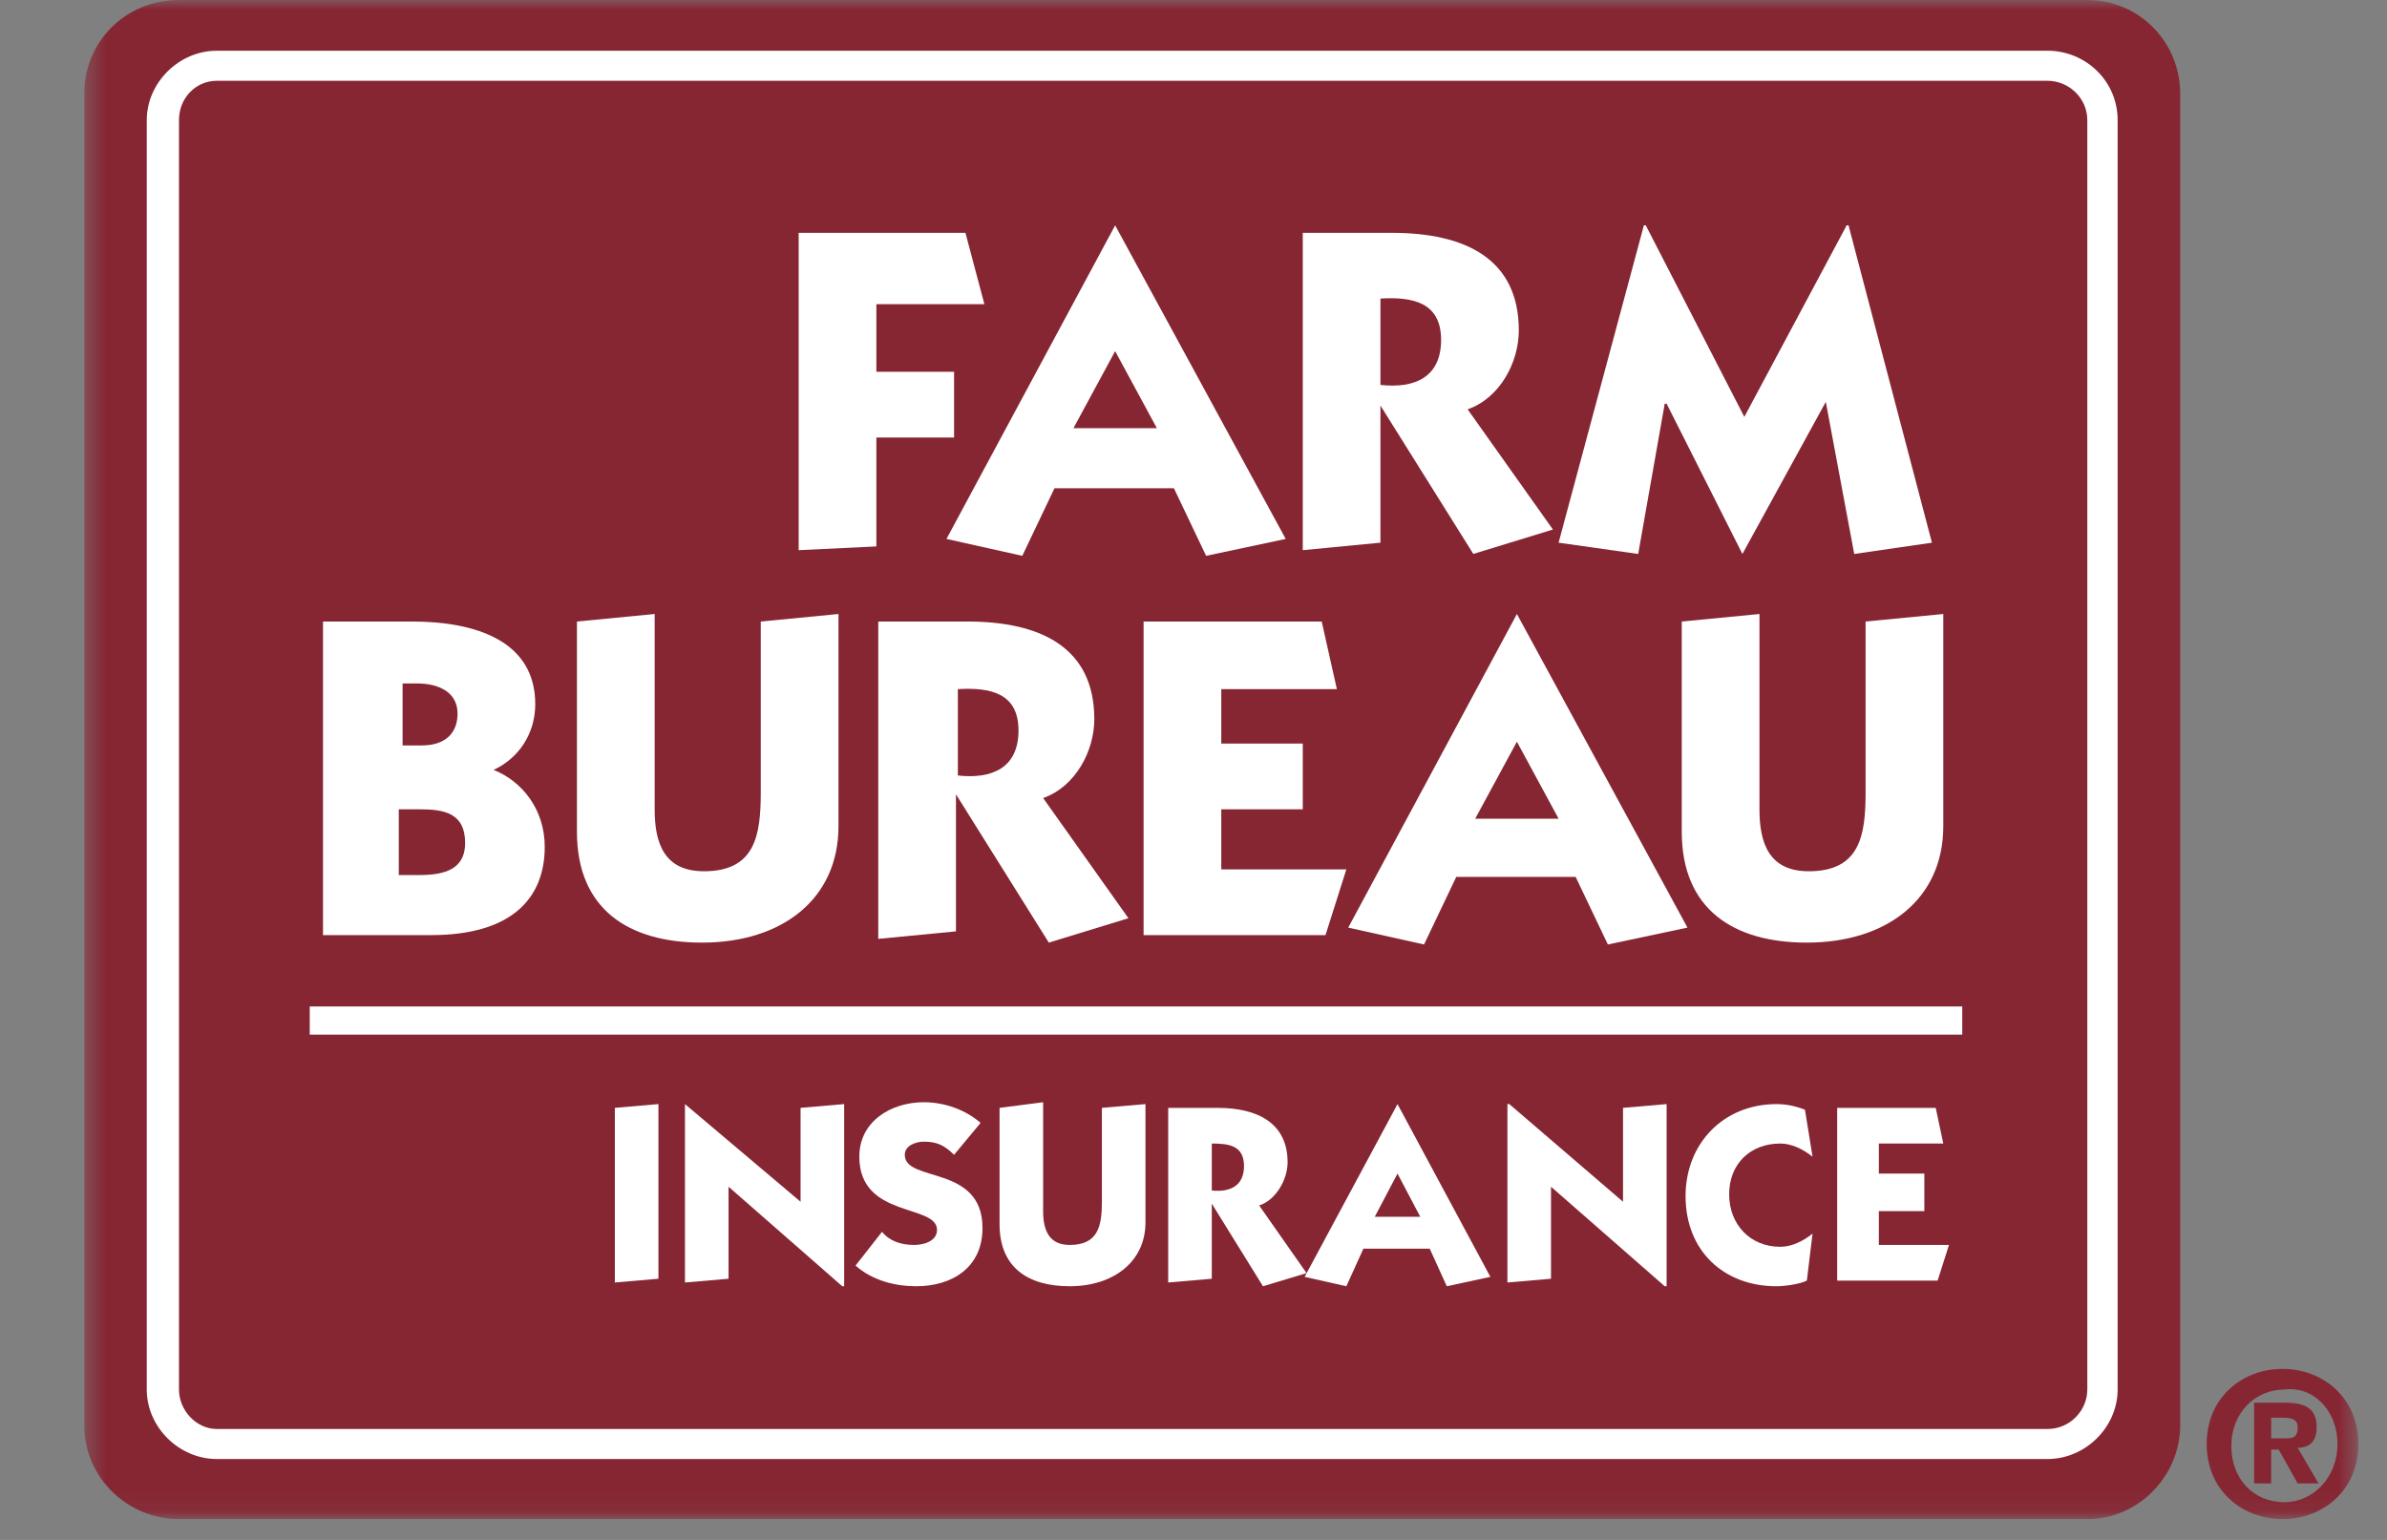 <svg width="124" height="80" viewBox="0 0 124 80" fill="none" xmlns="http://www.w3.org/2000/svg">
<rect x="0" y="0" width="124" height="80" fill="#808080" stroke="none"/>
<g clip-path="url(#clip0_3037_29711)">
<mask id="mask0_3037_29711" style="mask-type:luminance" maskUnits="userSpaceOnUse" x="4" y="0" width="119" height="79">
<path d="M122.51 0H4.375V78.919H122.51V0Z" fill="white"/>
</mask>
<g mask="url(#mask0_3037_29711)">
<path d="M9.298 0H108.432C111.09 0 113.256 2.146 113.256 4.878V74.041C113.256 76.675 111.09 78.919 108.432 78.919H9.298C6.64 78.919 4.375 76.773 4.375 74.041V4.878C4.375 2.146 6.541 0 9.298 0Z" fill="#862633"/>
</g>
<mask id="mask1_3037_29711" style="mask-type:luminance" maskUnits="userSpaceOnUse" x="4" y="0" width="119" height="79">
<path d="M122.51 0H4.375V78.919H122.51V0Z" fill="white"/>
</mask>
<g mask="url(#mask1_3037_29711)">
<path d="M11.267 2.635C9.298 2.635 7.624 4.293 7.624 6.244V72.189C7.624 74.14 9.298 75.798 11.267 75.798H106.365C108.334 75.798 110.007 74.14 110.007 72.189V6.244C110.007 4.196 108.334 2.635 106.365 2.635H11.267ZM11.267 4.196H106.365C107.448 4.196 108.432 5.074 108.432 6.244V72.189C108.432 73.262 107.546 74.237 106.365 74.237H11.267C10.184 74.237 9.298 73.262 9.298 72.189V6.244C9.298 5.074 10.184 4.196 11.267 4.196Z" fill="white"/>
</g>
<path d="M31.94 57.554V66.627L34.204 66.432V57.359L31.94 57.554Z" fill="white"/>
<path d="M43.852 66.822V57.359L41.588 57.554V62.432L35.583 57.359V66.627L37.847 66.432V61.652L43.754 66.822H43.852Z" fill="white"/>
<mask id="mask2_3037_29711" style="mask-type:luminance" maskUnits="userSpaceOnUse" x="4" y="0" width="119" height="79">
<path d="M122.51 0H4.375V78.919H122.51V0Z" fill="white"/>
</mask>
<g mask="url(#mask2_3037_29711)">
<path d="M50.94 58.335C50.153 57.652 49.07 57.262 47.987 57.262C46.313 57.262 44.64 58.237 44.64 60.091C44.64 63.31 48.676 62.529 48.676 63.895C48.676 64.481 47.987 64.676 47.495 64.676C46.805 64.676 46.215 64.481 45.821 63.993L44.443 65.749C45.329 66.529 46.51 66.822 47.593 66.822C49.464 66.822 51.039 65.846 51.039 63.798C51.039 60.481 47.002 61.456 47.002 59.993C47.002 59.505 47.593 59.31 47.987 59.31C48.676 59.31 49.07 59.505 49.562 59.993L50.94 58.335Z" fill="white"/>
</g>
<mask id="mask3_3037_29711" style="mask-type:luminance" maskUnits="userSpaceOnUse" x="4" y="0" width="119" height="79">
<path d="M122.51 0H4.375V78.919H122.51V0Z" fill="white"/>
</mask>
<g mask="url(#mask3_3037_29711)">
<path d="M59.505 57.359L57.241 57.554V62.432C57.241 63.7 57.044 64.676 55.567 64.676C54.484 64.676 54.189 63.895 54.189 62.92V57.262L51.925 57.554V63.602C51.925 65.846 53.401 66.822 55.567 66.822C57.831 66.822 59.505 65.554 59.505 63.505V57.359Z" fill="white"/>
</g>
<mask id="mask4_3037_29711" style="mask-type:luminance" maskUnits="userSpaceOnUse" x="4" y="0" width="119" height="79">
<path d="M122.51 0H4.375V78.919H122.51V0Z" fill="white"/>
</mask>
<g mask="url(#mask4_3037_29711)">
<path d="M60.686 66.627L62.95 66.432V62.53L65.609 66.822L67.873 66.139L65.412 62.627C66.298 62.335 66.888 61.262 66.888 60.384C66.888 58.335 65.313 57.555 63.246 57.555H60.686V66.627ZM62.95 59.408C63.837 59.408 64.624 59.506 64.624 60.579C64.624 61.652 63.837 61.944 62.95 61.847V59.408Z" fill="white"/>
</g>
<path d="M72.598 60.969L73.779 63.212H71.417L72.598 60.969ZM72.598 57.359L67.774 66.334L69.94 66.822L70.826 64.871H74.272L75.158 66.822L77.422 66.334L72.598 57.359Z" fill="white"/>
<path d="M86.577 66.822V57.359L84.313 57.554V62.432L78.406 57.359H78.308V66.627L80.572 66.432V61.652L86.479 66.822H86.577Z" fill="white"/>
<mask id="mask5_3037_29711" style="mask-type:luminance" maskUnits="userSpaceOnUse" x="4" y="0" width="119" height="79">
<path d="M122.51 0H4.375V78.919H122.51V0Z" fill="white"/>
</mask>
<g mask="url(#mask5_3037_29711)">
<path d="M93.764 57.652C93.272 57.457 92.779 57.359 92.287 57.359C89.531 57.359 87.562 59.408 87.562 62.139C87.562 64.968 89.531 66.822 92.287 66.822C92.681 66.822 93.469 66.724 93.862 66.529L94.158 64.09C93.665 64.481 93.075 64.773 92.484 64.773C90.909 64.773 89.826 63.603 89.826 62.042C89.826 60.481 90.909 59.408 92.484 59.408C93.075 59.408 93.665 59.701 94.158 60.091L93.764 57.652Z" fill="white"/>
</g>
<path d="M100.655 66.529L101.246 64.676H97.603V62.92H99.966V60.969H97.603V59.408H100.95L100.557 57.555H95.438V66.529H100.655Z" fill="white"/>
<path d="M45.526 15.803H51.137L50.153 12.096H41.489V28.582L45.526 28.387V22.729H49.562V19.314H45.526V15.803Z" fill="white"/>
<path d="M57.93 18.243L60.096 22.243H55.764L57.93 18.243ZM57.93 11.707L49.168 27.998L53.106 28.876L54.779 25.364H60.982L62.655 28.876L66.79 27.998L57.93 11.707Z" fill="white"/>
<mask id="mask6_3037_29711" style="mask-type:luminance" maskUnits="userSpaceOnUse" x="4" y="0" width="119" height="79">
<path d="M122.51 0H4.375V78.919H122.51V0Z" fill="white"/>
</mask>
<g mask="url(#mask6_3037_29711)">
<path d="M67.676 28.582L71.712 28.192V21.07L76.536 28.777L80.671 27.509L76.241 21.265C77.914 20.68 78.899 18.827 78.899 17.168C78.899 13.461 76.142 12.096 72.303 12.096H67.676V28.582ZM71.712 15.51C73.386 15.412 74.862 15.705 74.862 17.656C74.862 19.607 73.484 20.192 71.712 19.997V15.51Z" fill="white"/>
</g>
<path d="M90.614 21.657L85.495 11.707H85.396L80.966 28.193L85.101 28.779L86.479 20.974H86.578L90.515 28.779L94.847 20.877L96.324 28.779L100.36 28.193L96.028 11.707H95.93L90.614 21.657Z" fill="white"/>
<mask id="mask7_3037_29711" style="mask-type:luminance" maskUnits="userSpaceOnUse" x="4" y="0" width="119" height="79">
<path d="M122.51 0H4.375V78.919H122.51V0Z" fill="white"/>
</mask>
<g mask="url(#mask7_3037_29711)">
<path d="M20.816 42.044H21.8C23.08 42.044 24.163 42.239 24.163 43.8C24.163 45.166 23.08 45.459 21.8 45.459H20.717V42.044H20.816ZM16.779 32.289V48.58H22.391C26.624 48.58 28.298 46.629 28.298 43.995C28.298 42.044 27.116 40.581 25.64 39.996C26.919 39.41 27.805 38.142 27.805 36.581C27.805 33.265 24.655 32.289 21.407 32.289H16.779ZM20.816 35.508H21.702C22.686 35.508 23.769 35.898 23.769 37.069C23.769 38.045 23.178 38.727 21.899 38.727H20.914V35.508H20.816Z" fill="white"/>
</g>
<mask id="mask8_3037_29711" style="mask-type:luminance" maskUnits="userSpaceOnUse" x="4" y="0" width="119" height="79">
<path d="M122.51 0H4.375V78.919H122.51V0Z" fill="white"/>
</mask>
<g mask="url(#mask8_3037_29711)">
<path d="M43.557 31.898L39.52 32.289V41.166C39.52 43.41 39.225 45.263 36.567 45.263C34.5 45.263 34.008 43.8 34.008 42.044V31.898L29.971 32.289V43.214C29.971 47.214 32.629 48.97 36.469 48.97C40.603 48.97 43.557 46.726 43.557 42.922V31.898Z" fill="white"/>
</g>
<mask id="mask9_3037_29711" style="mask-type:luminance" maskUnits="userSpaceOnUse" x="4" y="0" width="119" height="79">
<path d="M122.51 0H4.375V78.919H122.51V0Z" fill="white"/>
</mask>
<g mask="url(#mask9_3037_29711)">
<path d="M45.624 48.775L49.66 48.385V41.264L54.484 48.97L58.619 47.702L54.189 41.459C55.862 40.874 56.847 39.02 56.847 37.362C56.847 33.655 54.09 32.289 50.251 32.289H45.624V48.775ZM49.759 35.801C51.432 35.703 52.909 35.996 52.909 37.947C52.909 39.898 51.531 40.483 49.759 40.288V35.801Z" fill="white"/>
</g>
<path d="M68.857 48.58L69.94 45.166H63.443V42.044H67.676V38.63H63.443V35.801H69.448L68.66 32.289H59.407V48.58H68.857Z" fill="white"/>
<path d="M78.8 38.532L80.966 42.532H76.634L78.8 38.532ZM78.8 31.898L70.039 48.19L73.976 49.067L75.65 45.556H81.852L83.526 49.067L87.66 48.19L78.8 31.898Z" fill="white"/>
<mask id="mask10_3037_29711" style="mask-type:luminance" maskUnits="userSpaceOnUse" x="4" y="0" width="119" height="79">
<path d="M122.51 0H4.375V78.919H122.51V0Z" fill="white"/>
</mask>
<g mask="url(#mask10_3037_29711)">
<path d="M100.95 31.898L96.914 32.289V41.166C96.914 43.41 96.619 45.263 93.961 45.263C91.894 45.263 91.401 43.8 91.401 42.044V31.898L87.365 32.289V43.214C87.365 47.214 90.023 48.97 93.862 48.97C97.997 48.97 100.95 46.726 100.95 42.922V31.898Z" fill="white"/>
</g>
<path d="M101.935 52.287H16.09V53.75H101.935V52.287Z" fill="white"/>
<mask id="mask11_3037_29711" style="mask-type:luminance" maskUnits="userSpaceOnUse" x="4" y="0" width="119" height="79">
<path d="M122.51 0H4.375V78.919H122.51V0Z" fill="white"/>
</mask>
<g mask="url(#mask11_3037_29711)">
<path d="M121.427 75.017C121.427 76.773 120.147 78.041 118.671 78.041C117.096 78.041 115.914 76.871 115.914 75.115C115.914 73.359 117.194 72.188 118.671 72.188C120.147 71.993 121.427 73.261 121.427 75.017ZM122.51 75.017C122.51 72.579 120.64 71.115 118.572 71.115C116.505 71.115 114.634 72.579 114.634 75.017C114.634 77.456 116.505 78.919 118.572 78.919C120.64 78.919 122.51 77.456 122.51 75.017ZM117.982 75.31H118.375L119.36 77.066H120.443L119.36 75.212C119.95 75.212 120.344 74.92 120.344 74.139C120.344 73.164 119.754 72.871 118.671 72.871H117.096V77.066H117.982V75.31ZM117.982 74.627V73.652H118.572C118.868 73.652 119.36 73.652 119.36 74.139C119.36 74.627 119.163 74.725 118.769 74.725H117.982V74.627Z" fill="#862633"/>
</g>
</g>
<defs>
<clipPath id="clip0_3037_29711">
<rect width="118.135" height="78.919" fill="white" transform="translate(4.375)"/>
</clipPath>
</defs>
</svg>
